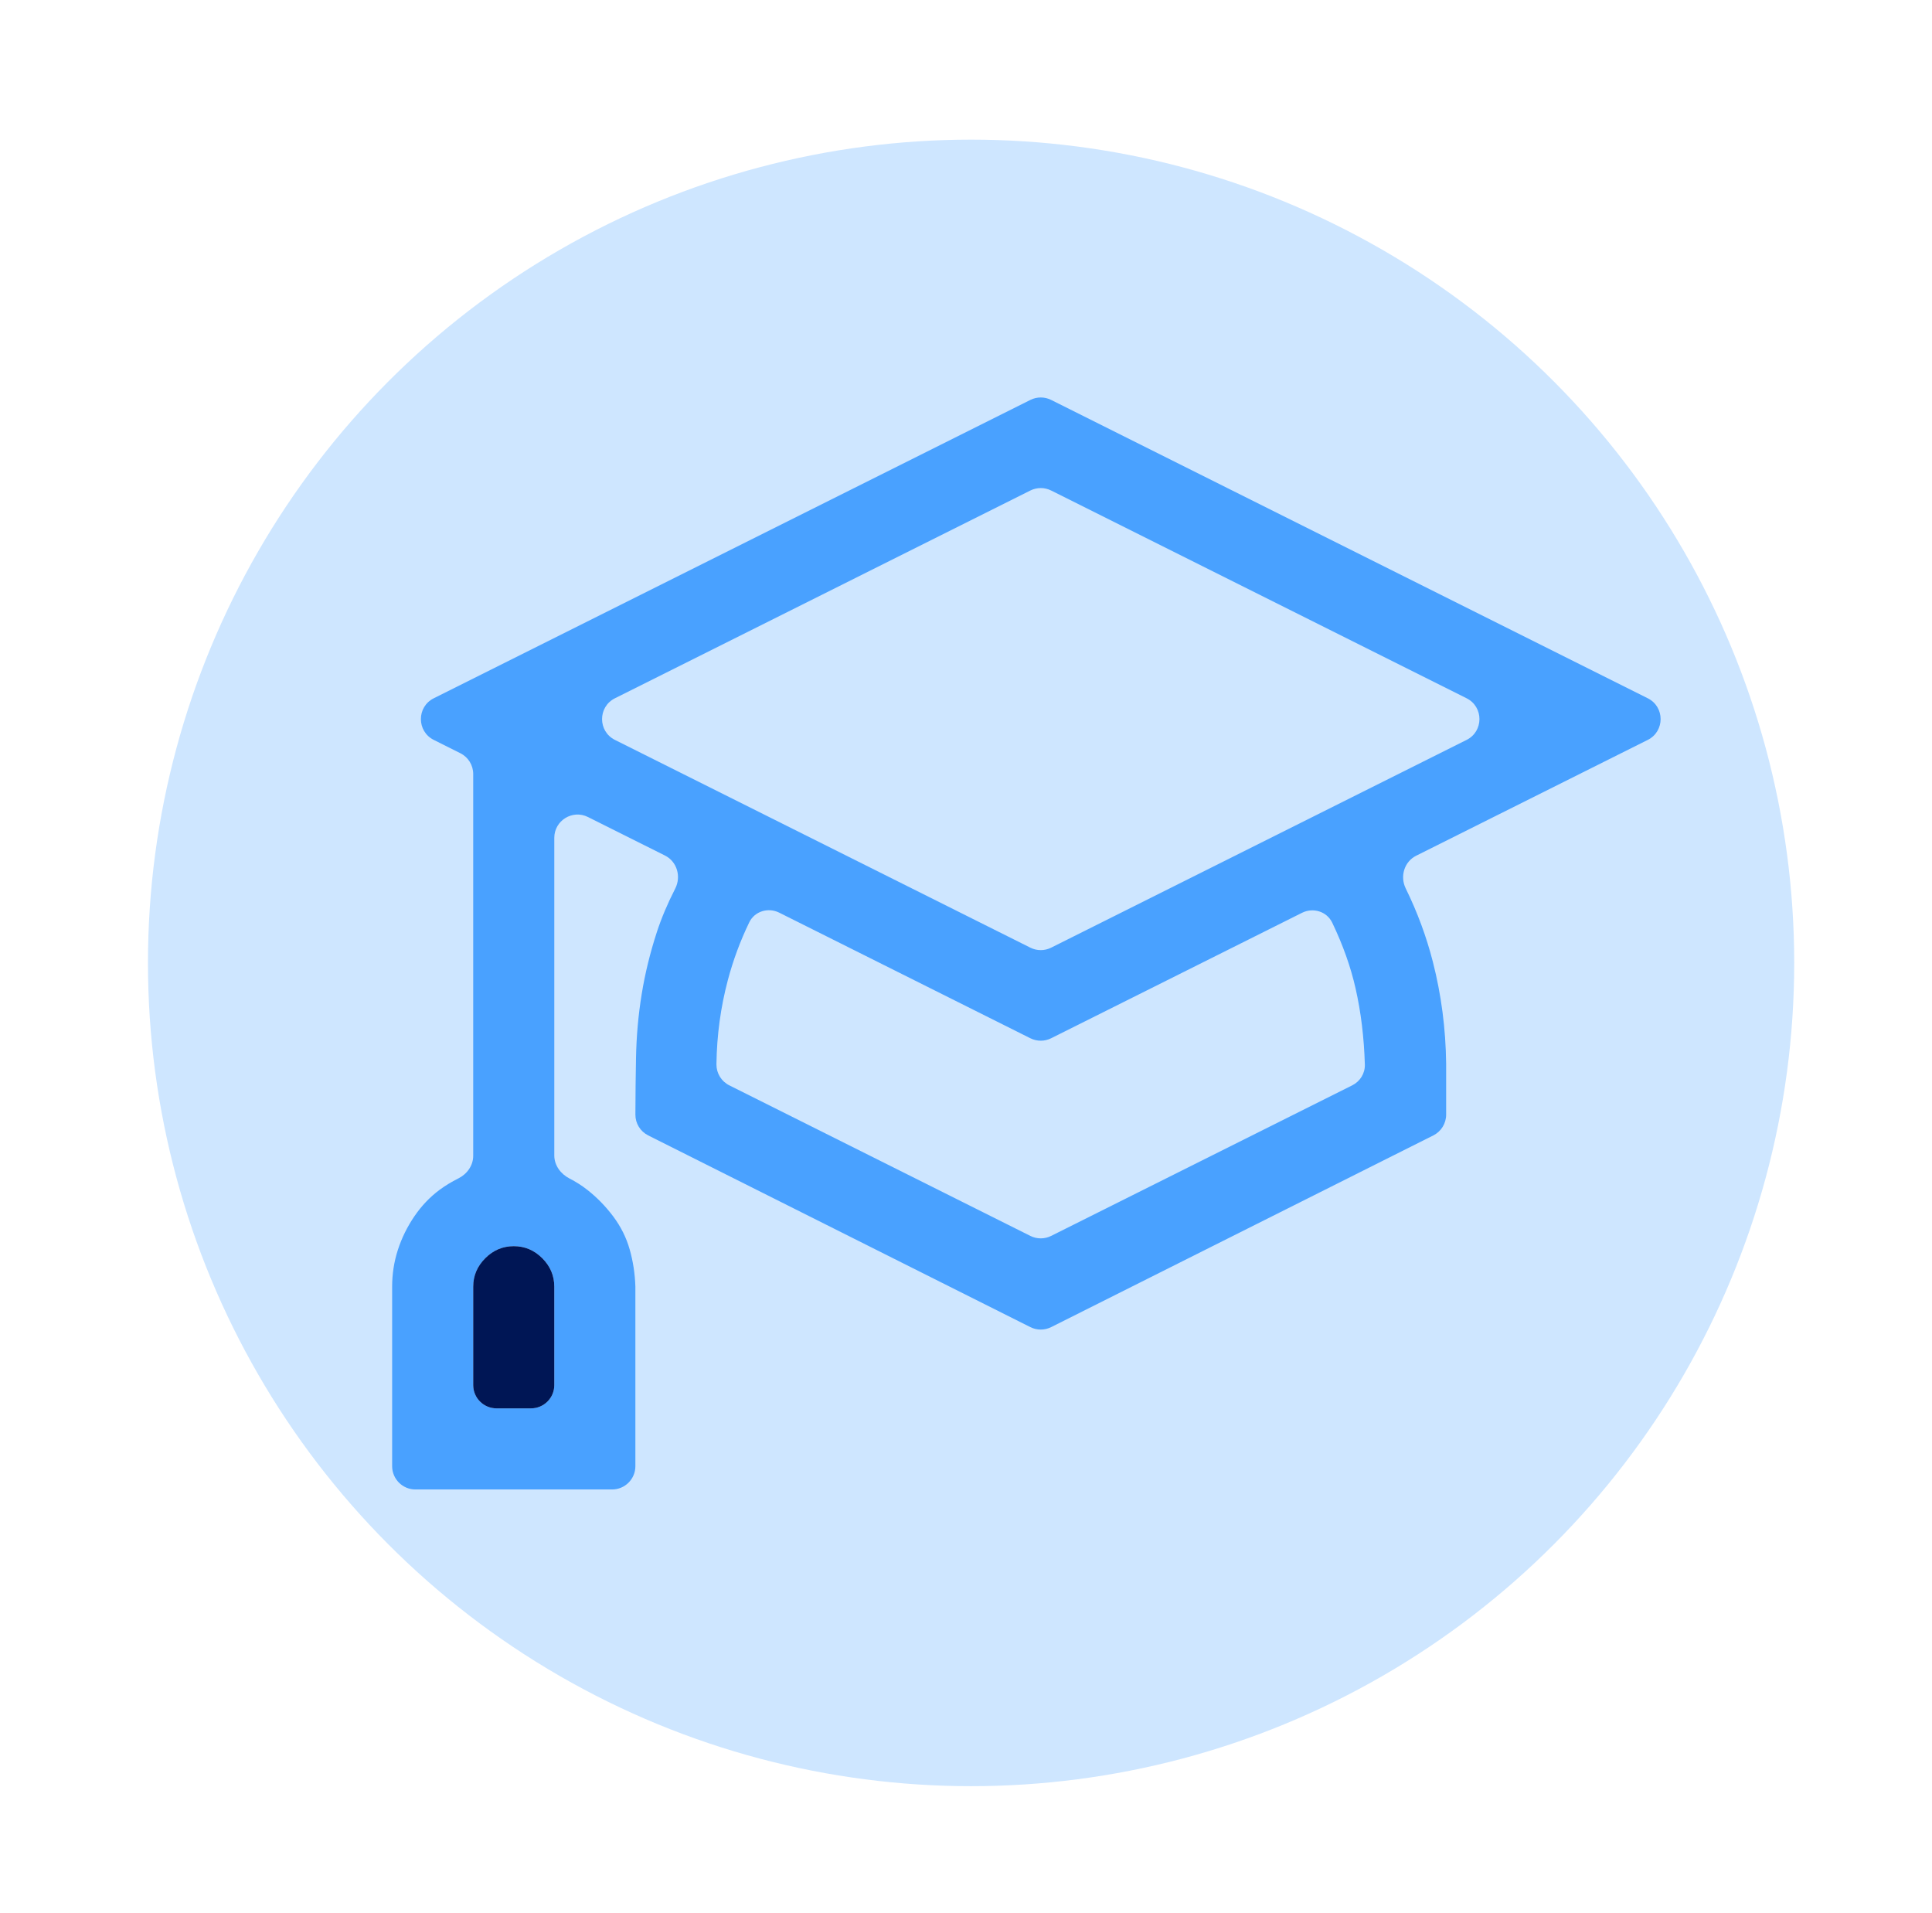 <svg width="101" height="100" viewBox="0 0 101 100" fill="none" xmlns="http://www.w3.org/2000/svg">
<circle cx="50.766" cy="50.33" r="43.031" fill="#CEE6FF"/>
<g clip-path="url(#clip0_1646_7052)">
<path d="M74.034 44.727C73.41 45.039 73.179 45.809 73.487 46.436C74.095 47.675 74.568 48.952 74.905 50.268C75.347 51.99 75.579 53.767 75.601 55.6V58.26C75.601 58.72 75.341 59.141 74.93 59.347L54.953 69.366C54.61 69.538 54.206 69.538 53.863 69.366L33.887 59.347C33.475 59.141 33.215 58.72 33.217 58.26C33.22 57.216 33.231 56.23 33.249 55.302C33.271 54.154 33.37 53.039 33.547 51.957C33.723 50.875 33.988 49.794 34.341 48.712C34.58 47.981 34.899 47.226 35.299 46.445C35.62 45.816 35.394 45.033 34.762 44.717L30.738 42.705C29.929 42.3 28.977 42.888 28.977 43.793V60.395C28.977 60.914 29.313 61.364 29.775 61.6C30.104 61.768 30.412 61.965 30.699 62.189C31.207 62.587 31.659 63.05 32.057 63.58C32.454 64.11 32.741 64.684 32.917 65.302C33.094 65.92 33.194 66.571 33.216 67.255V76.635C33.216 77.307 32.671 77.852 31.999 77.852H21.716C21.045 77.852 20.5 77.307 20.5 76.635V67.255C20.5 66.593 20.599 65.953 20.798 65.335C20.997 64.717 21.284 64.132 21.659 63.58C22.034 63.028 22.476 62.565 22.983 62.189C23.282 61.969 23.607 61.771 23.958 61.596C24.415 61.369 24.738 60.923 24.738 60.412V40.457C24.738 39.996 24.478 39.575 24.066 39.369L22.676 38.674C21.779 38.226 21.779 36.946 22.676 36.498L53.864 20.904C54.207 20.733 54.61 20.733 54.952 20.904L86.14 36.498C87.037 36.946 87.037 38.226 86.14 38.674L74.034 44.727ZM28.977 67.255C28.977 66.682 28.767 66.185 28.348 65.765C27.928 65.346 27.432 65.136 26.858 65.136C26.284 65.136 25.787 65.346 25.368 65.765C24.948 66.185 24.738 66.682 24.738 67.255V72.397C24.738 73.069 25.283 73.613 25.955 73.613H27.761C28.432 73.613 28.977 73.069 28.977 72.397V67.255ZM32.147 36.498C31.25 36.946 31.25 38.226 32.147 38.674L53.864 49.533C54.207 49.704 54.61 49.704 54.952 49.533L76.67 38.674C77.566 38.226 77.566 36.946 76.67 36.498L54.952 25.639C54.61 25.468 54.207 25.468 53.864 25.639L32.147 36.498ZM70.69 56.73C71.102 56.525 71.365 56.103 71.351 55.643C71.309 54.227 71.147 52.899 70.865 51.659C70.61 50.535 70.204 49.391 69.646 48.228C69.364 47.639 68.649 47.42 68.065 47.712L54.952 54.268C54.61 54.439 54.207 54.439 53.864 54.268L40.737 47.704C40.159 47.415 39.451 47.627 39.169 48.209C38.7 49.179 38.327 50.186 38.05 51.229C37.675 52.642 37.476 54.099 37.454 55.6V55.642C37.454 56.103 37.714 56.525 38.127 56.73L53.864 64.599C54.207 64.771 54.61 64.771 54.952 64.599L70.69 56.73Z" fill="#49A1FF"/>
<path d="M28.348 65.765C28.767 66.185 28.977 66.681 28.977 67.255V72.397C28.977 73.069 28.432 73.613 27.761 73.613H25.955C25.283 73.613 24.738 73.069 24.738 72.397V67.255C24.738 66.681 24.948 66.185 25.368 65.765C25.787 65.346 26.284 65.136 26.858 65.136C27.432 65.136 27.928 65.346 28.348 65.765Z" fill="#001655"/>
</g>
<defs>
<clipPath id="clip0_1646_7052">
<rect width="67.816" height="67.816" fill="white" transform="translate(20.5 10.036)"/>
</clipPath>
</defs>
</svg>
